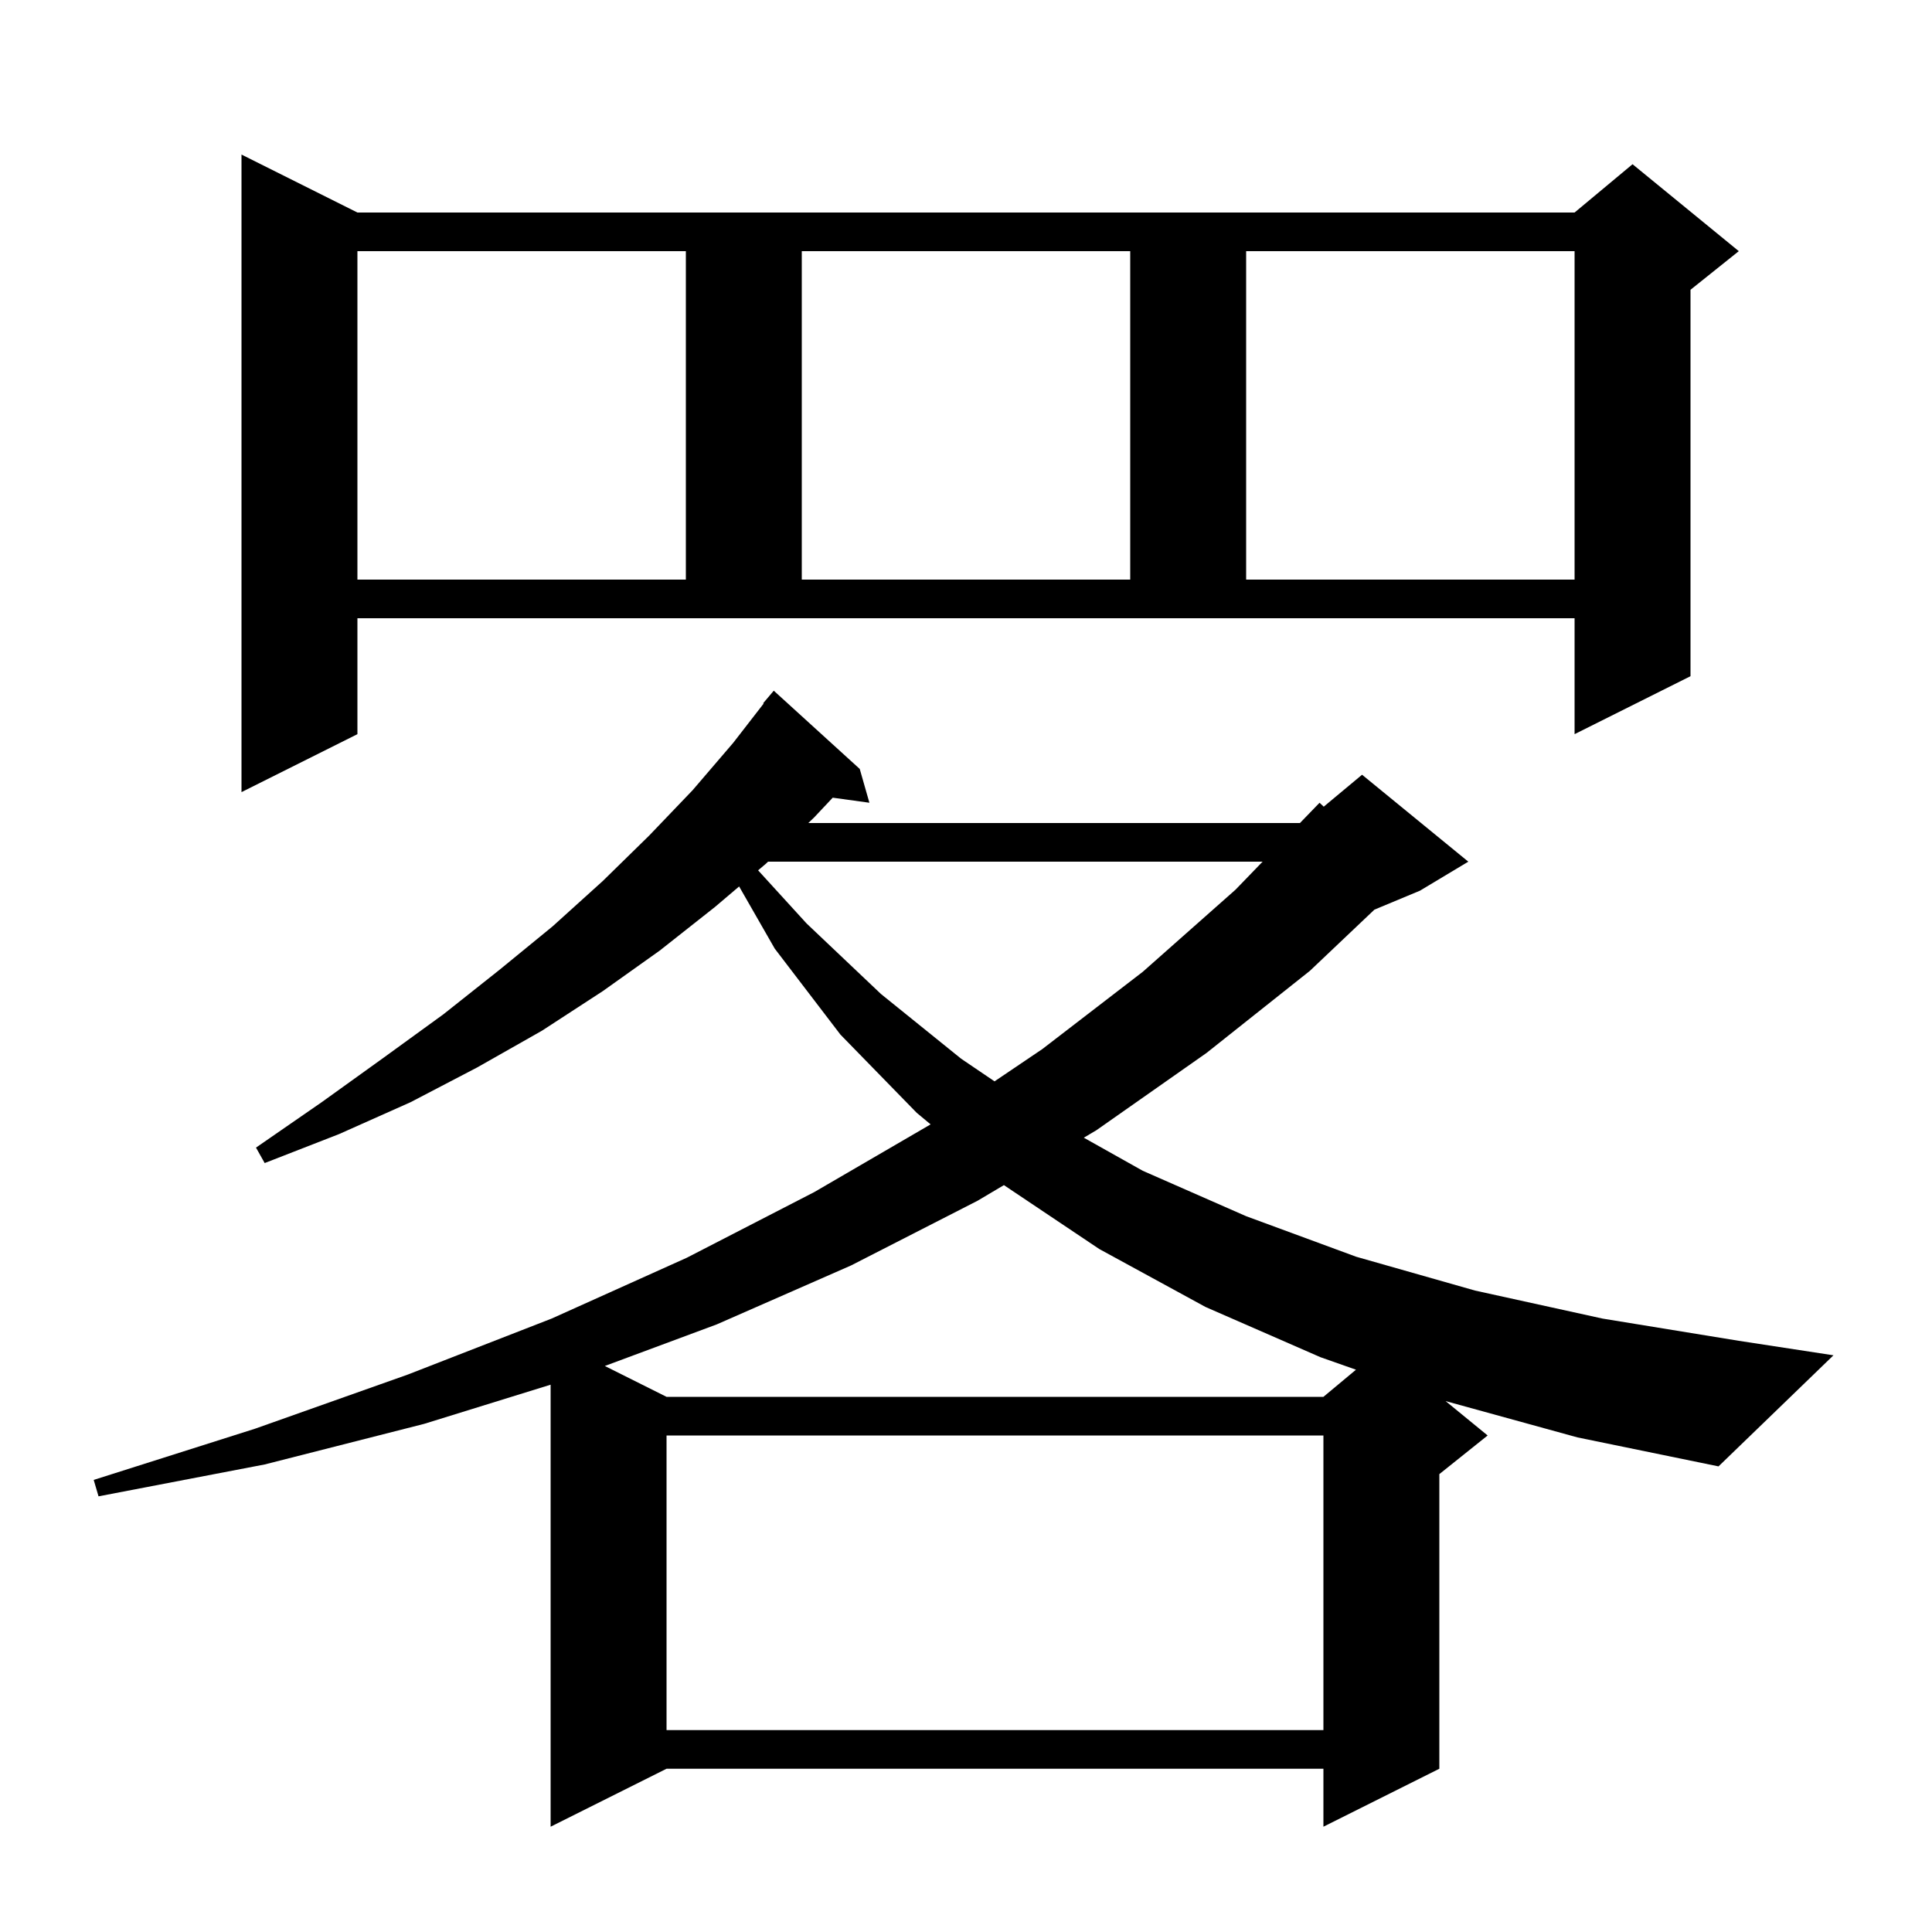<svg xmlns="http://www.w3.org/2000/svg" xmlns:xlink="http://www.w3.org/1999/xlink" version="1.1" baseProfile="full" viewBox="0 0 200 200" width="200" height="200"><g fill="currentColor"><path d="M 149.651 145.042 L 154.0 148.6 L 149.0 152.6 L 149.0 183.1 L 137.0 189.1 L 137.0 183.1 L 69.0 183.1 L 57.0 189.1 L 57.0 143.343 L 43.9 147.4 L 27.4 151.6 L 10.2 154.9 L 9.7 153.2 L 26.4 147.9 L 42.2 142.3 L 57.1 136.5 L 71.1 130.2 L 84.3 123.4 L 96.337 116.395 L 94.9 115.2 L 87.0 107.1 L 80.2 98.2 L 76.514 91.766 L 74.0 93.9 L 68.3 98.4 L 62.4 102.6 L 56.1 106.7 L 49.4 110.5 L 42.5 114.1 L 35.1 117.4 L 27.4 120.4 L 26.5 118.8 L 33.3 114.1 L 39.7 109.5 L 45.9 105.0 L 51.7 100.4 L 57.2 95.9 L 62.4 91.2 L 67.2 86.5 L 71.7 81.8 L 75.9 76.9 L 79.052 72.835 L 79.0 72.8 L 80.1 71.5 L 89.0 79.6 L 90.0 83.1 L 86.202 82.576 L 84.3 84.6 L 83.675 85.2 L 134.57 85.2 L 136.6 83.1 L 137.032 83.507 L 141.0 80.2 L 152.0 89.2 L 147.0 92.2 L 142.276 94.168 L 135.6 100.5 L 124.9 109.0 L 113.5 117.0 L 112.196 117.774 L 118.3 121.2 L 129.0 125.9 L 140.4 130.1 L 152.7 133.6 L 165.9 136.5 L 180.0 138.8 L 189.8 140.3 L 177.9 151.8 L 163.3 148.8 Z M 69.0 148.6 L 69.0 179.1 L 137.0 179.1 L 137.0 148.6 Z M 101.2 124.3 L 88.1 131.0 L 74.2 137.1 L 62.612 141.406 L 69.0 144.6 L 137.0 144.6 L 140.371 141.791 L 136.7 140.5 L 124.8 135.3 L 113.8 129.3 L 103.924 122.683 Z M 79.508 89.2 L 79.3 89.4 L 78.479 90.097 L 83.5 95.6 L 91.2 102.9 L 99.5 109.6 L 102.954 111.941 L 107.9 108.6 L 118.3 100.6 L 127.9 92.1 L 130.703 89.2 Z M 37.0 76.0 L 25.0 82.0 L 25.0 16.0 L 37.0 22.0 L 163.0 22.0 L 169.0 17.0 L 180.0 26.0 L 175.0 30.0 L 175.0 70.0 L 163.0 76.0 L 163.0 64.0 L 37.0 64.0 Z M 37.0 26.0 L 37.0 60.0 L 71.0 60.0 L 71.0 26.0 Z M 83.0 26.0 L 83.0 60.0 L 117.0 60.0 L 117.0 26.0 Z M 129.0 26.0 L 129.0 60.0 L 163.0 60.0 L 163.0 26.0 Z "/></g></svg>